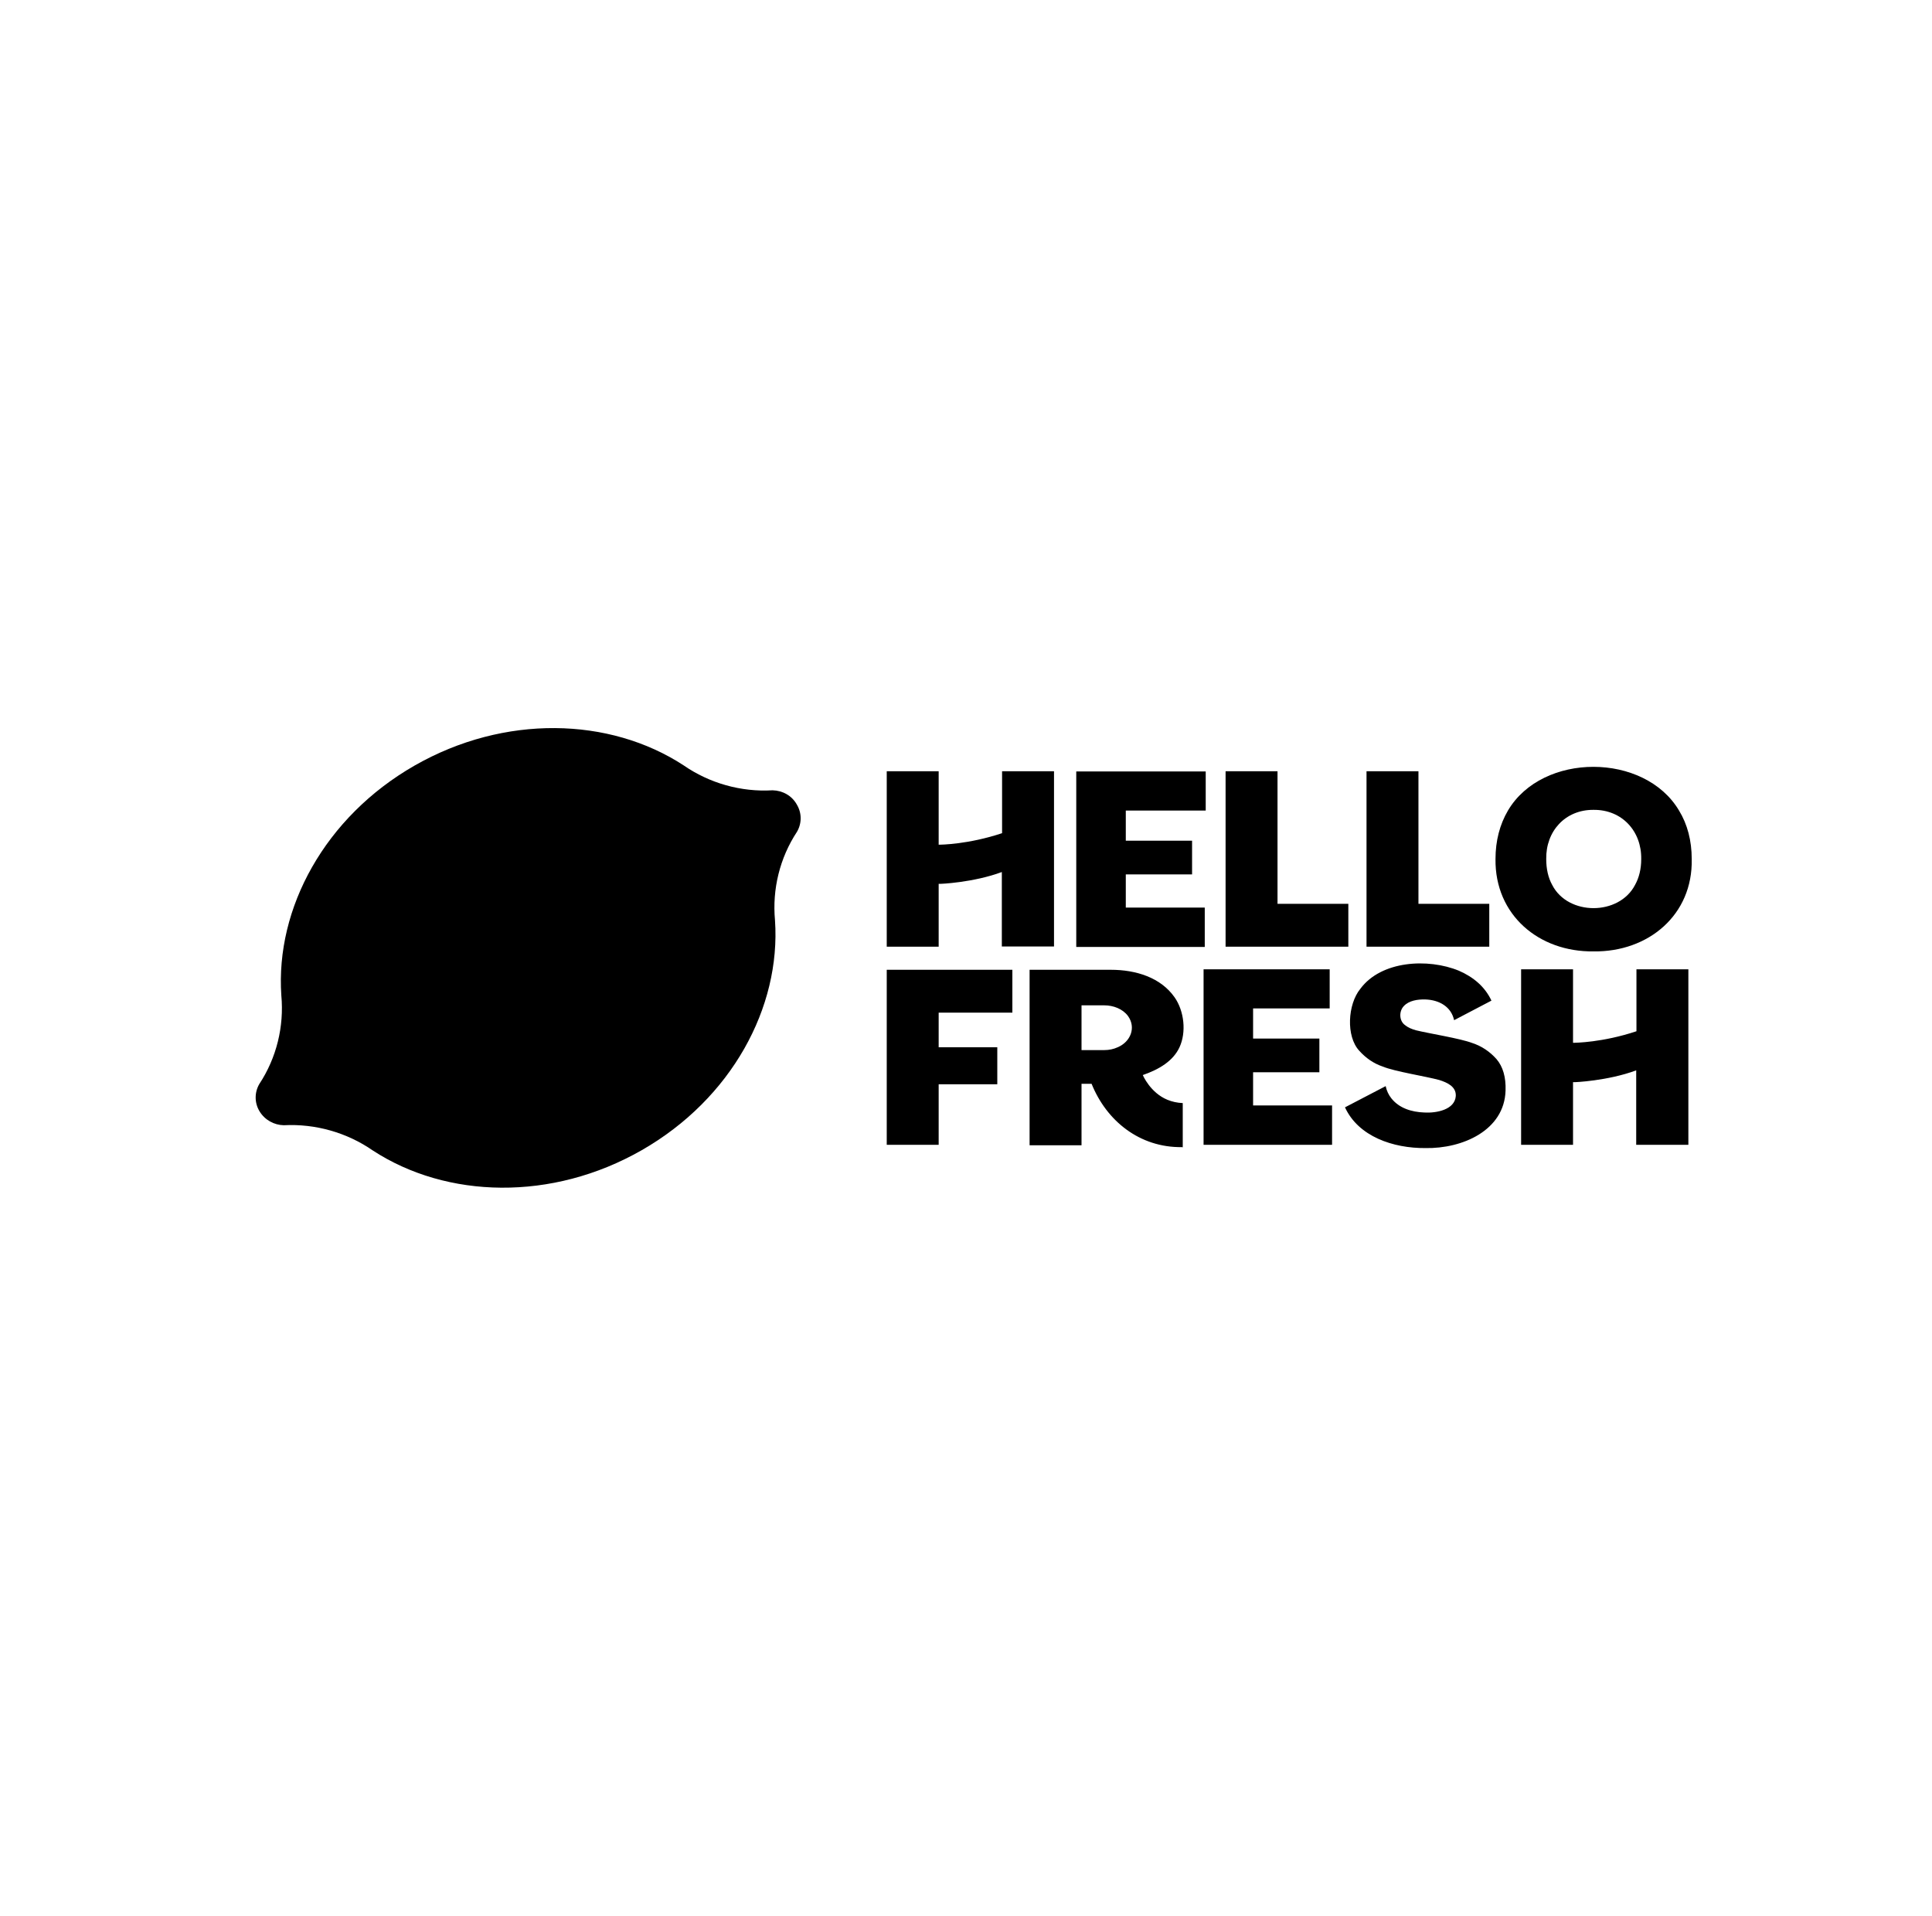 <svg width="117" height="116" viewBox="0 0 117 116" fill="none" xmlns="http://www.w3.org/2000/svg">
<path d="M72.887 69.319V58.693H80.524V61.061H75.886V62.886H79.9V64.926H75.886V66.937H80.669V69.319H72.887V69.319ZM102.246 69.319V58.693H99.102V62.444C97.044 63.129 95.392 63.143 95.261 63.143V58.693H92.117V69.319H95.261V65.525H95.348C95.305 65.539 97.363 65.453 99.087 64.812V69.319H102.246ZM56.845 69.319V65.653H60.395V63.414H56.845V61.317H61.308V58.722H53.7V69.319H56.845V69.319ZM72.959 57.338V54.956H68.177V52.946H72.191V50.906H68.177V49.081H73.017V46.713H65.177V57.338H72.959ZM90.189 57.324V54.728H85.9V46.699H82.755V57.324H90.189ZM81.654 57.324V54.728H77.365V46.699H74.22V57.324H81.654ZM96.508 49.038C98.232 49.023 99.42 50.336 99.391 52.019C99.391 52.617 99.261 53.145 99.015 53.587C98.044 55.456 94.957 55.456 94.001 53.587C93.754 53.145 93.638 52.603 93.638 52.019C93.609 50.336 94.783 49.023 96.508 49.038ZM96.508 57.609C99.826 57.652 102.522 55.399 102.449 52.019C102.449 50.906 102.188 49.908 101.681 49.081C99.594 45.558 93.406 45.544 91.32 49.081C90.827 49.922 90.566 50.906 90.566 52.019C90.523 55.399 93.189 57.652 96.508 57.609ZM63.83 57.324V46.699H60.685V50.45C58.627 51.134 56.975 51.148 56.845 51.148V46.699H53.7V57.324H56.845V53.516H56.932C56.888 53.53 58.946 53.445 60.67 52.803V57.31H63.83V57.324ZM86.32 69.518C88.566 69.561 91.102 68.448 91.175 66.038C91.204 65.225 91.015 64.583 90.624 64.127C90.218 63.671 89.726 63.343 89.16 63.157C88.407 62.872 86.567 62.587 85.755 62.387C85.494 62.316 85.262 62.216 85.088 62.073C84.726 61.817 84.712 61.232 85.016 60.918C85.32 60.59 85.842 60.505 86.32 60.519C87.161 60.547 87.885 60.961 88.059 61.774L90.32 60.59C89.929 59.749 89.233 59.164 88.349 58.779C86.48 58.009 83.639 58.166 82.379 59.877C81.611 60.818 81.509 62.744 82.306 63.614C82.712 64.07 83.19 64.398 83.741 64.583C84.465 64.883 86.32 65.168 87.161 65.396C87.653 65.553 88.19 65.796 88.161 66.366C88.103 67.193 87.001 67.407 86.262 67.365C85.465 67.336 84.726 67.094 84.262 66.509C84.088 66.295 83.973 66.038 83.915 65.767L81.451 67.051C82.263 68.819 84.364 69.532 86.32 69.518ZM65.496 63.585H66.873C67.163 63.585 67.438 63.528 67.684 63.414C68.467 63.086 68.815 62.216 68.307 61.517C67.989 61.089 67.423 60.875 66.873 60.875H65.496V63.585V63.585ZM71.568 69.461C69.032 69.49 67.018 67.892 66.105 65.625H65.496V69.347H62.351V58.722H67.264C68.8 58.722 70.293 59.192 71.133 60.39C71.713 61.218 71.858 62.501 71.423 63.428C71.032 64.255 70.191 64.755 69.206 65.097C69.206 65.097 69.655 66.166 70.698 66.594C70.974 66.709 71.293 66.78 71.626 66.794V69.475C71.597 69.461 71.582 69.461 71.568 69.461Z" fill="black"/>
<path d="M48.251 48.71C48.57 49.237 48.556 49.865 48.266 50.364C47.222 51.947 46.759 53.844 46.933 55.727C47.295 61.004 44.295 66.537 38.861 69.647C33.427 72.756 27.05 72.585 22.573 69.661C21.008 68.577 19.095 68.035 17.182 68.135C16.602 68.121 16.037 67.821 15.718 67.293C15.399 66.766 15.414 66.138 15.704 65.639C16.747 64.056 17.211 62.159 17.037 60.276C16.675 54.999 19.674 49.466 25.108 46.356C30.543 43.247 36.919 43.419 41.397 46.342C42.962 47.426 44.875 47.968 46.788 47.854C47.382 47.868 47.947 48.168 48.251 48.71Z" fill="black"/>
</svg>